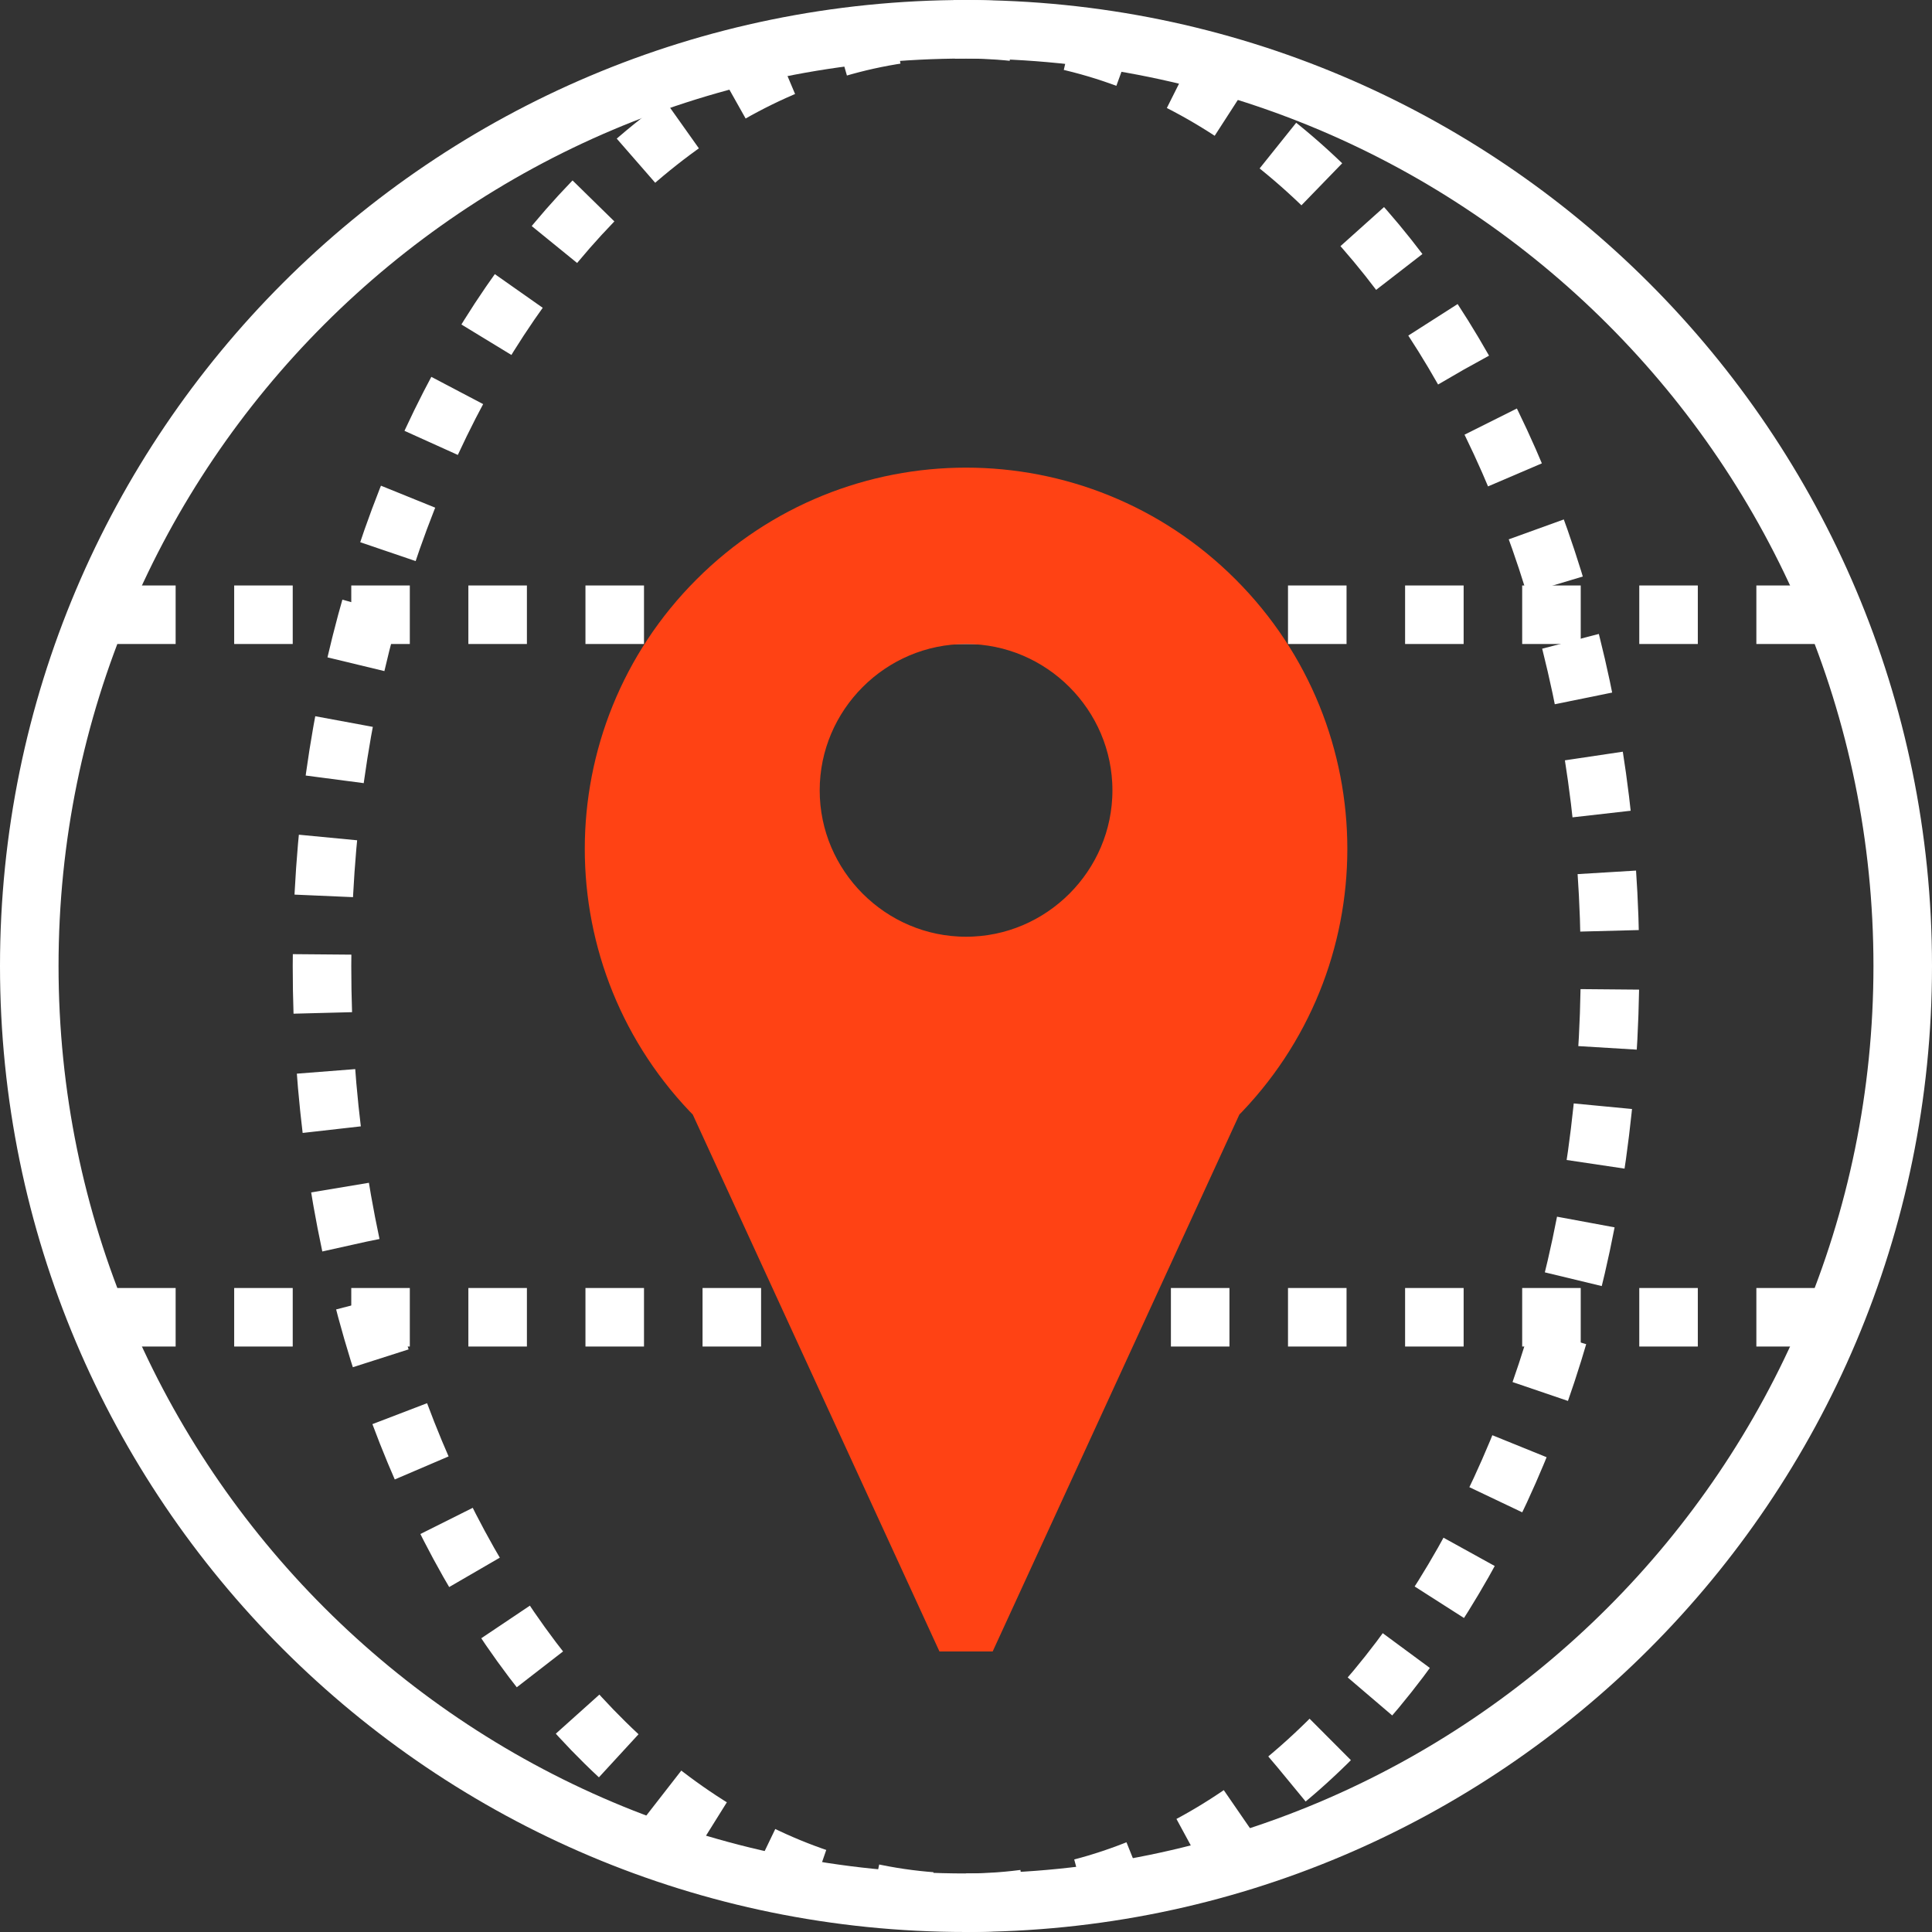 <svg xmlns="http://www.w3.org/2000/svg" width="66" height="66" viewBox="0 0 66 66" fill="none"><rect x="0" y="0" width="66" height="66" fill="#333333" stroke="none"/><path d="M33 65C45.2 65 55 50.7 55 33C55 15.3 45.2 1 33 1C20.8 1 11 15.3 11 33C11 50.7 20.8 65 33 65Z" stroke="white" stroke-width="2" stroke-linejoin="bevel" stroke-dasharray="2 2"></path><path d="M4 21H62" stroke="white" stroke-width="2" stroke-linejoin="bevel" stroke-dasharray="2 2"></path><path d="M4 45H62" stroke="white" stroke-width="2" stroke-linejoin="bevel" stroke-dasharray="2 2"></path><path d="M33 65C50.673 65 65 50.673 65 33C65 15.327 50.673 1 33 1C15.327 1 1 15.327 1 33C1 50.673 15.327 65 33 65Z" stroke="white" stroke-width="2" stroke-linejoin="bevel"></path><path fill-rule="evenodd" clip-rule="evenodd" d="M41.502 20.5C46.202 25.2 46.202 32.8 41.502 37.5L33.002 56L24.502 37.5C19.802 32.8 19.802 25.2 24.502 20.5C29.202 15.8 36.802 15.8 41.502 20.5ZM33.002 21C29.702 21 27.002 23.7 27.002 27C27.002 30.3 29.702 33 33.002 33C36.302 33 39.002 30.3 39.002 27C39.002 23.7 36.302 21 33.002 21Z" fill="#FF4214" stroke="#FF4214" stroke-width="2" stroke-linejoin="bevel"></path></svg>